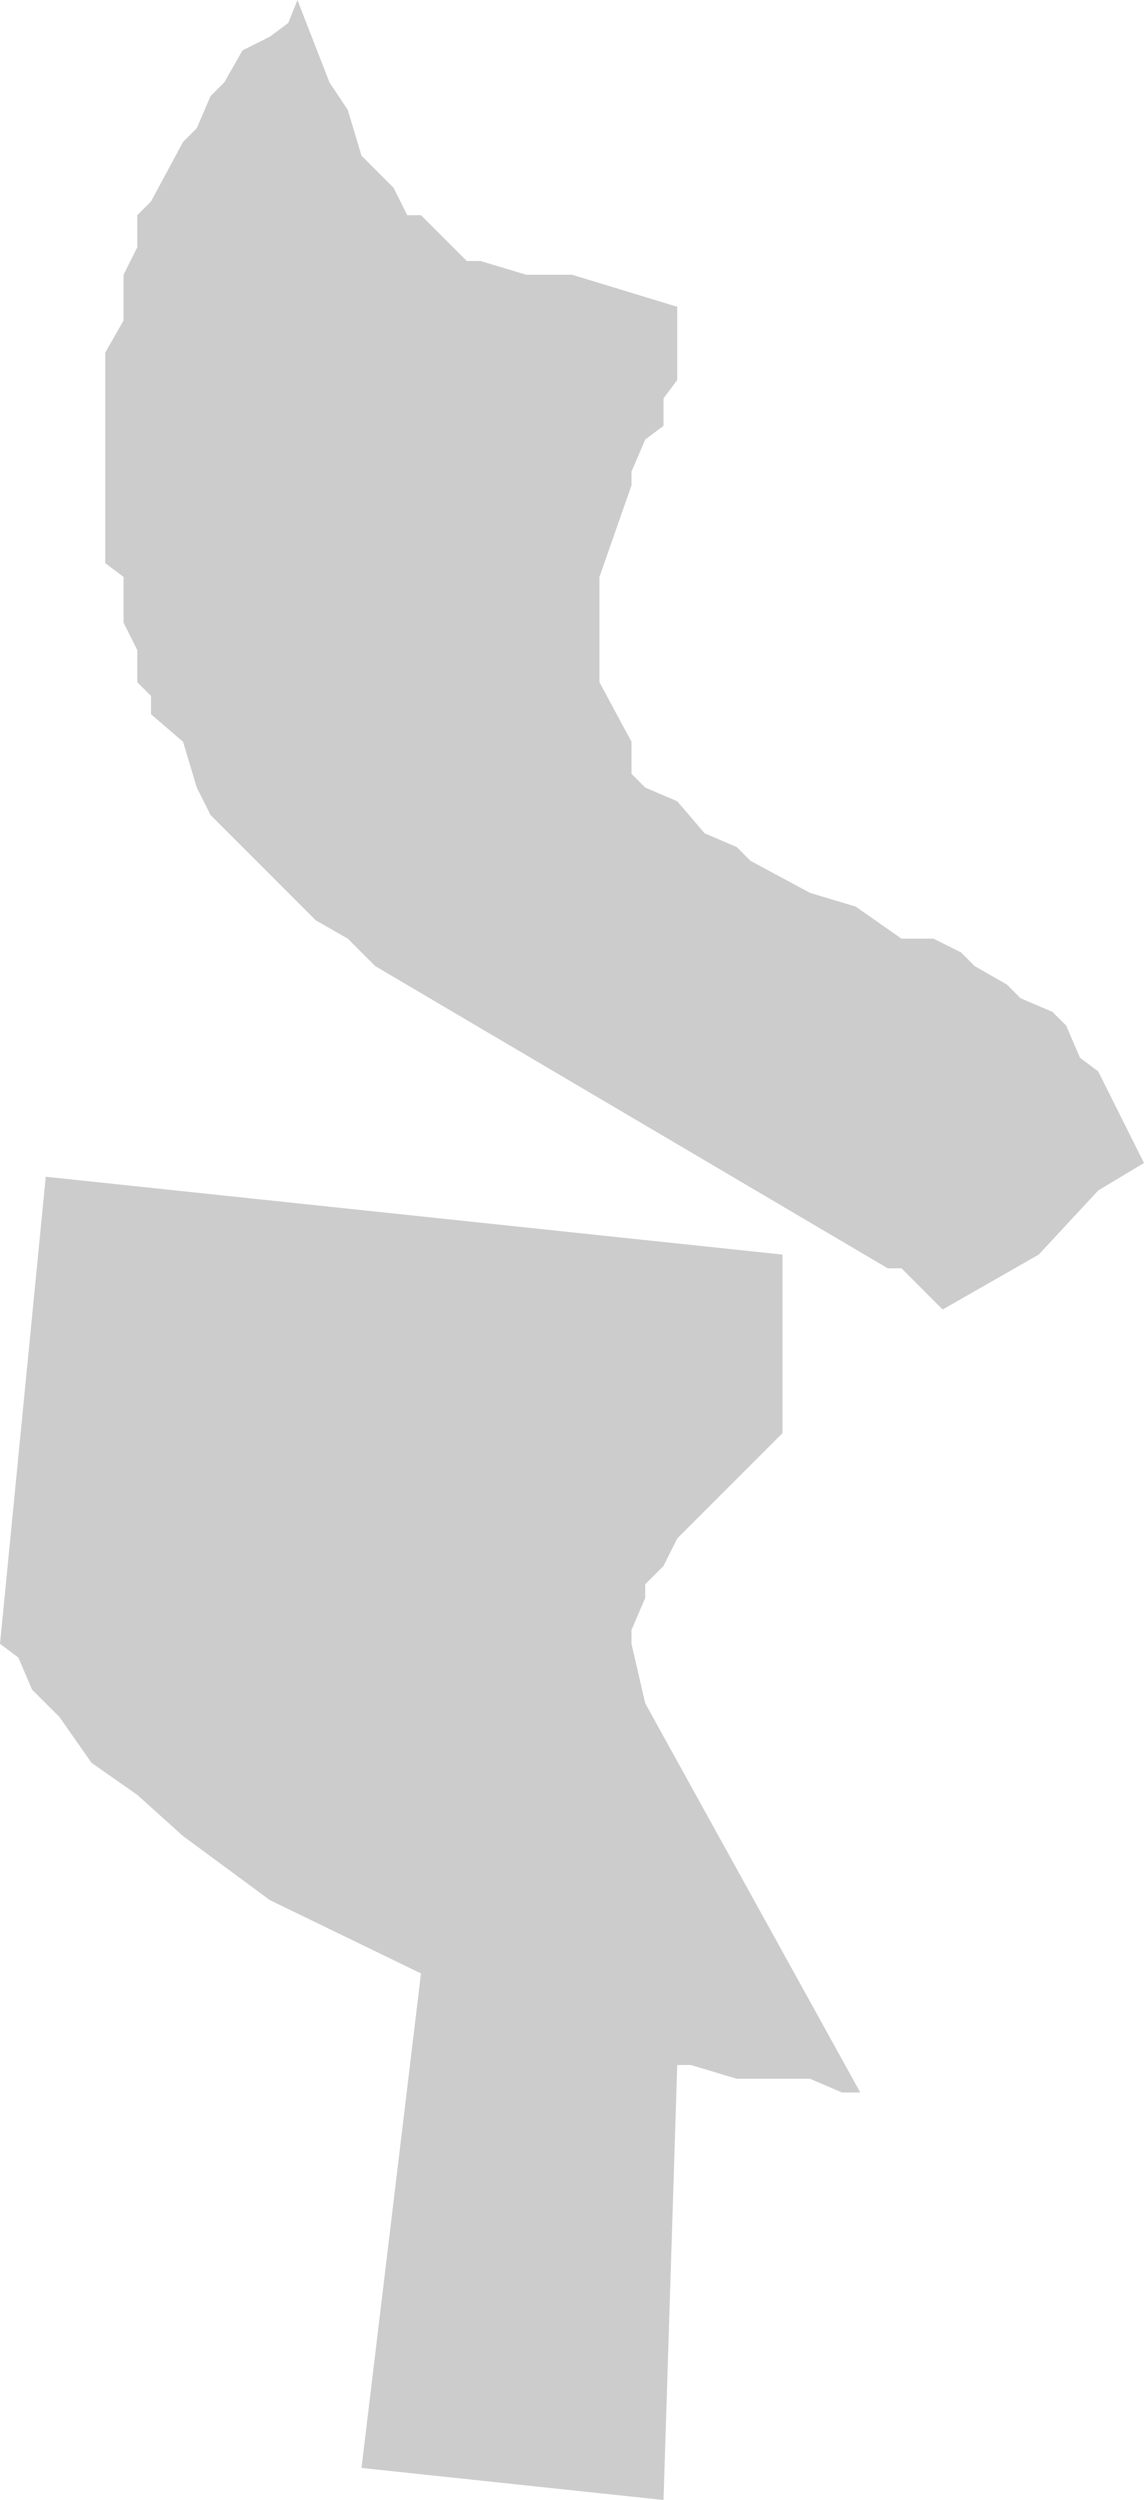 <?xml version="1.0" encoding="UTF-8" standalone="no"?>
<svg xmlns:xlink="http://www.w3.org/1999/xlink" height="27.3px" width="12.5px" xmlns="http://www.w3.org/2000/svg">
  <g transform="matrix(1.0, 0.0, 0.0, 1.0, 0.0, 0.0)">
    <path d="M2.95 0.4 L3.15 0.25 3.25 0.0 3.6 0.9 3.8 1.2 3.95 1.7 4.3 2.05 4.45 2.35 4.6 2.35 5.1 2.85 5.25 2.85 5.75 3.0 6.25 3.0 7.4 3.35 7.4 4.15 7.25 4.35 7.25 4.65 7.05 4.8 6.9 5.15 6.9 5.3 6.55 6.3 6.55 7.45 6.9 8.1 6.9 8.45 7.05 8.6 7.4 8.75 7.7 9.1 8.05 9.25 8.2 9.4 8.85 9.75 9.35 9.9 9.85 10.25 10.2 10.25 10.5 10.4 10.65 10.55 11.0 10.75 11.15 10.9 11.5 11.05 11.65 11.2 11.8 11.55 12.0 11.7 12.5 12.7 12.0 13.0 11.35 13.7 10.3 14.3 9.85 13.85 9.7 13.85 4.1 10.55 3.8 10.25 3.45 10.05 2.3 8.9 2.15 8.6 2.0 8.1 1.65 7.8 1.65 7.6 1.5 7.45 1.5 7.1 1.35 6.8 1.35 6.3 1.15 6.15 1.15 3.85 1.35 3.5 1.35 3.0 1.5 2.7 1.5 2.35 1.65 2.2 2.0 1.55 2.15 1.4 2.3 1.05 2.45 0.9 2.65 0.55 2.95 0.4 M1.0 19.25 L0.65 18.75 0.35 18.45 0.2 18.1 0.0 17.95 0.5 12.85 8.55 13.7 8.55 15.65 7.4 16.8 7.25 17.1 7.05 17.3 7.05 17.45 6.9 17.8 6.9 17.95 7.05 18.6 9.4 22.85 9.2 22.85 8.85 22.7 8.05 22.7 7.55 22.55 7.4 22.55 7.25 27.3 3.95 26.95 4.6 21.55 2.95 20.75 2.0 20.05 1.5 19.6 1.0 19.25" fill="#cccccc" fill-rule="evenodd" stroke="none"/>
  </g>
</svg>

